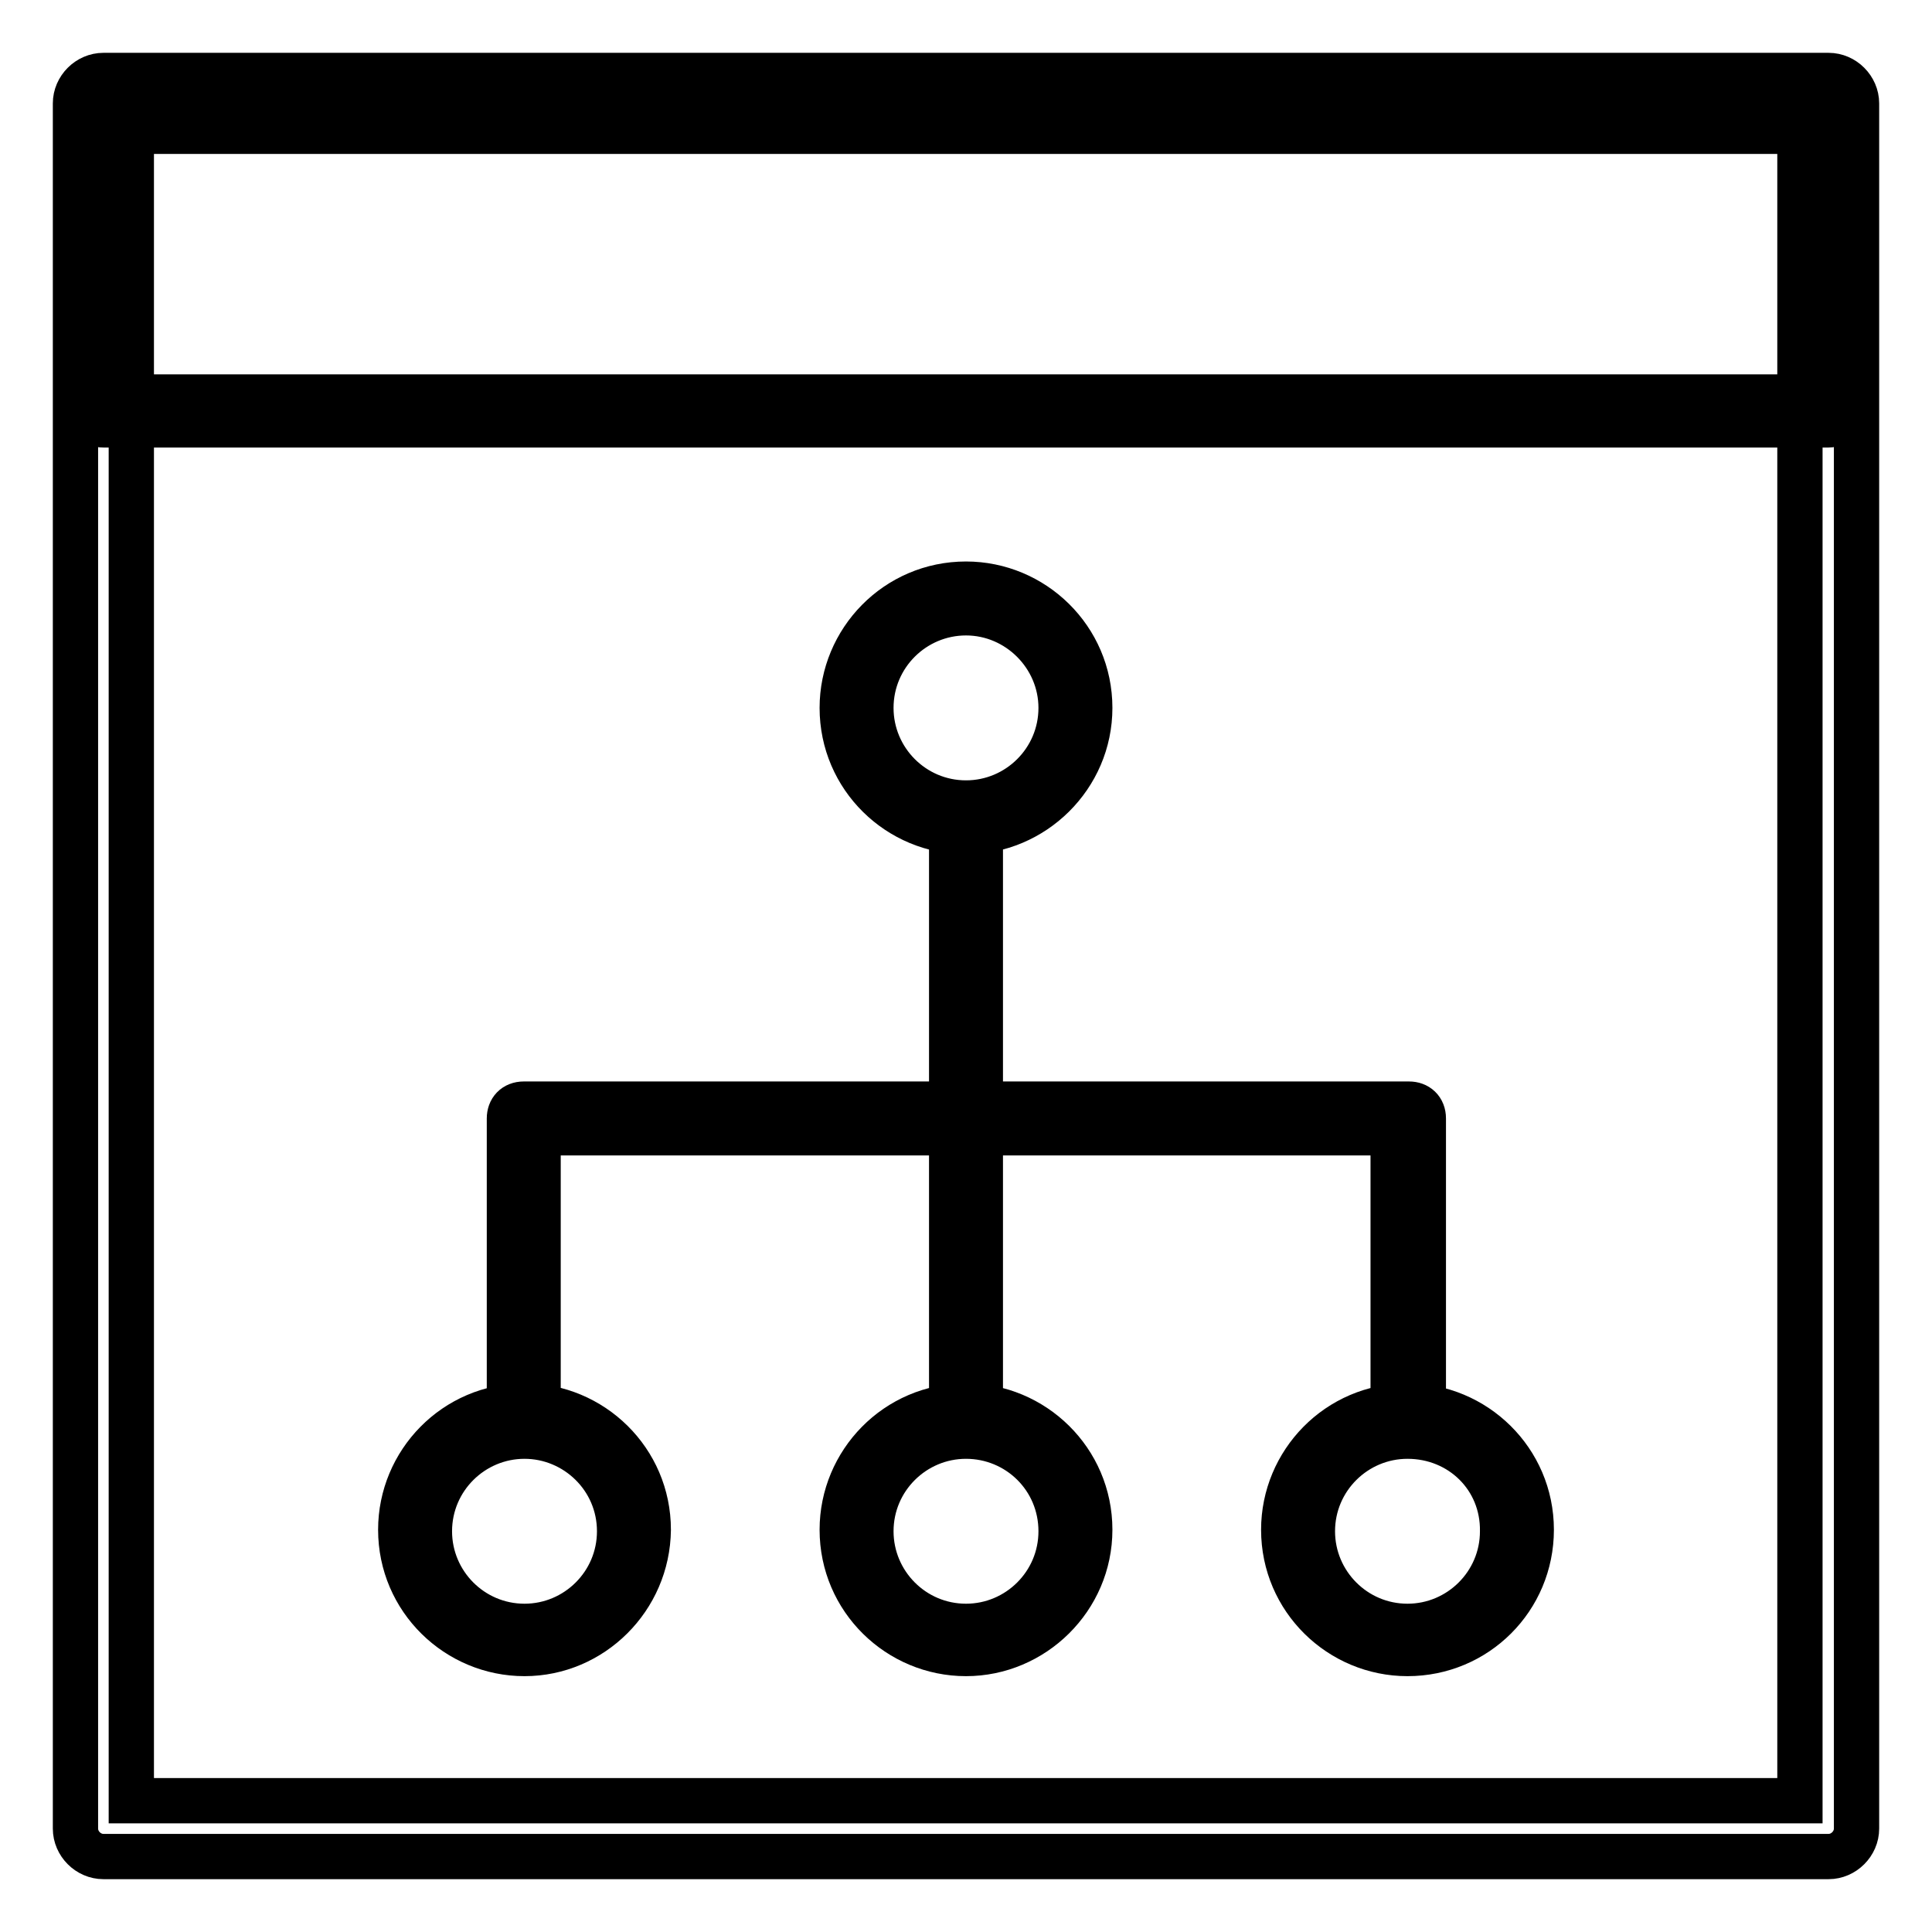 <?xml version="1.0" encoding="utf-8"?>
<!-- Svg Vector Icons : http://www.onlinewebfonts.com/icon -->
<!DOCTYPE svg PUBLIC "-//W3C//DTD SVG 1.1//EN" "http://www.w3.org/Graphics/SVG/1.1/DTD/svg11.dtd">
<svg version="1.1" xmlns="http://www.w3.org/2000/svg" xmlns:xlink="http://www.w3.org/1999/xlink" x="0px" y="0px" viewBox="0 0 256 256" enable-background="new 0 0 256 256" xml:space="preserve">
<g> <path stroke-width="6" fill-opacity="0" stroke="#000000"  d="M242.3,56.3H13.7c-1.1,0-1.9-0.7-1.9-1.9V13.7c0-1.1,0.7-1.9,1.9-1.9h228.6c1.1,0,1.9,0.7,1.9,1.9v40.7 C244.1,55.3,243.4,56.3,242.3,56.3z M15.6,52.6h224.9v-37H15.6V52.6z M242.3,246H13.7c-2,0-3.7-1.7-3.7-3.7V13.7 c0-2,1.7-3.7,3.7-3.7h228.6c2,0,3.7,1.7,3.7,3.7v228.6C246,244.3,244.3,246,242.3,246z M17.4,238.6h221.1V17.4H17.4V238.6z  M128,110.2c-8.9,0-16.4-7.2-16.4-16.4c0-8.9,7.2-16.4,16.4-16.4c8.9,0,16.4,7.2,16.4,16.4C144.4,102.9,136.9,110.2,128,110.2z  M128,81.2c-6.9,0-12.6,5.6-12.6,12.6c0,6.9,5.6,12.6,12.6,12.6c6.9,0,12.6-5.6,12.6-12.6C140.6,86.9,134.9,81.2,128,81.2z  M69.5,219.1c-8.9,0-16.4-7.2-16.4-16.4c0-8.9,7.2-16.4,16.4-16.4c8.9,0,16.4,7.2,16.4,16.4C85.8,211.8,78.4,219.1,69.5,219.1z  M69.5,190.3c-6.9,0-12.6,5.6-12.6,12.6c0,6.9,5.6,12.6,12.6,12.6c6.9,0,12.6-5.6,12.6-12.6C82.1,195.8,76.3,190.3,69.5,190.3z  M128,219.1c-8.9,0-16.4-7.2-16.4-16.4c0-8.9,7.2-16.4,16.4-16.4c8.9,0,16.4,7.2,16.4,16.4C144.4,211.8,136.9,219.1,128,219.1z  M128,190.3c-6.9,0-12.6,5.6-12.6,12.6c0,6.9,5.6,12.6,12.6,12.6c6.9,0,12.6-5.6,12.6-12.6C140.6,195.8,134.9,190.3,128,190.3z  M186.5,219.1c-8.9,0-16.4-7.2-16.4-16.4c0-8.9,7.2-16.4,16.4-16.4c8.9,0,16.4,7.2,16.4,16.4C202.9,211.8,195.6,219.1,186.5,219.1z  M186.5,190.3c-6.9,0-12.6,5.6-12.6,12.6c0,6.9,5.6,12.6,12.6,12.6c6.9,0,12.6-5.6,12.6-12.6C199.2,195.8,193.6,190.3,186.5,190.3z  M128,190.3c-1.1,0-1.9-0.7-1.9-1.9v-80.1c0-1.1,0.7-1.9,1.9-1.9s1.9,0.7,1.9,1.9v80.1C129.9,189.3,129.1,190.3,128,190.3z  M186.5,190.3c-1.1,0-1.9-0.7-1.9-1.9v-38.3H71.3v38.1c0,1.1-0.7,1.9-1.9,1.9c-1.1,0-1.9-0.7-1.9-1.9v-40c0-1.1,0.7-1.9,1.9-1.9 h117.3c1.1,0,1.9,0.7,1.9,1.9v40C188.4,189.3,187.7,190.3,186.5,190.3z"/></g>
</svg>